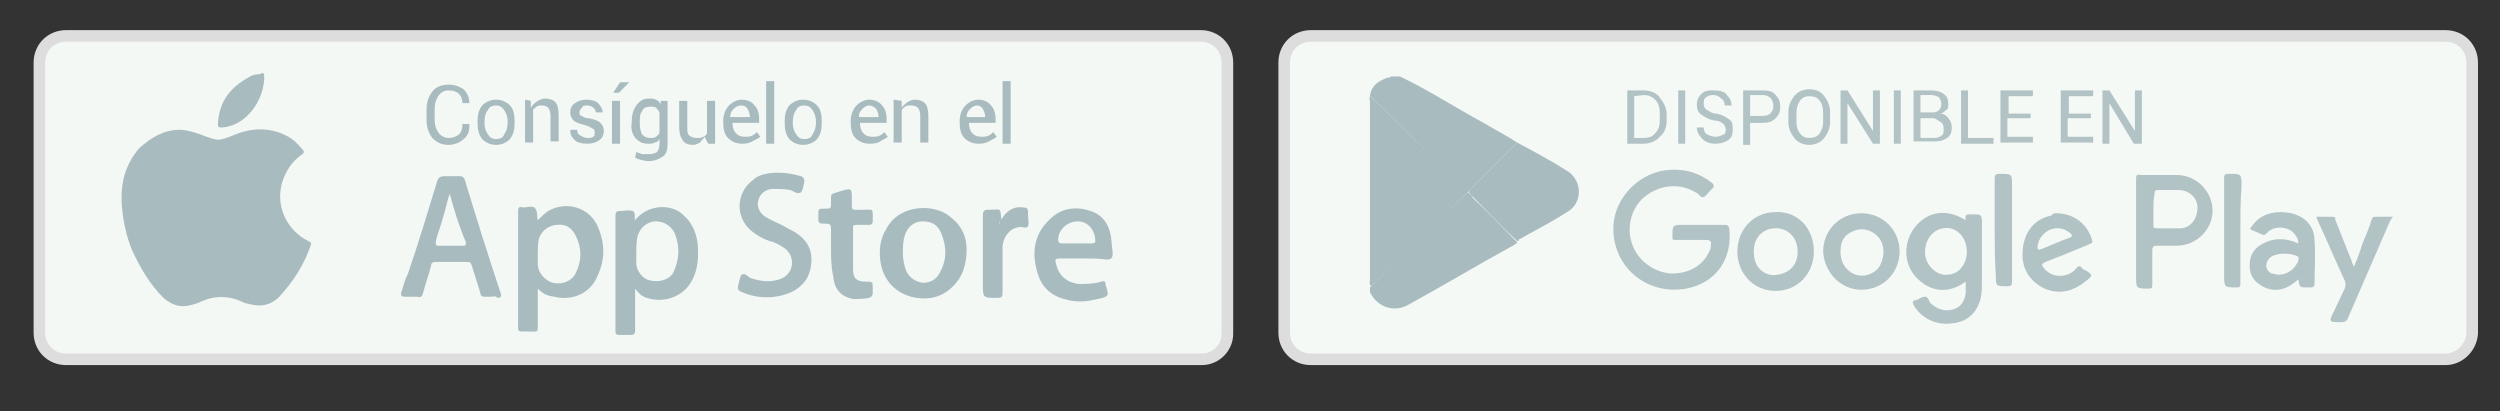 <?xml version="1.0" encoding="utf-8"?>
<!-- Generator: Adobe Illustrator 24.1.0, SVG Export Plug-In . SVG Version: 6.00 Build 0)  -->
<svg version="1.1" id="Capa_1" xmlns="http://www.w3.org/2000/svg" xmlns:xlink="http://www.w3.org/1999/xlink" x="0px" y="0px"
	 viewBox="0 0 215.7 35.5" style="enable-background:new 0 0 215.7 35.5;" xml:space="preserve">
<rect x="0" y="0" width="215.7" height="35.5" fill="#333333" stroke="none"/>
<style type="text/css">
	.st0{fill:#F4F8F5;}
	.st1{fill:none;stroke:#DDDDDD;stroke-miterlimit:10;}
	.st2{fill:#A8BCBF;}
	.st3{fill:#F5F9F6;}
	.st4{fill:#B1C3C5;}
</style>
<path class="st0" d="M103.7,31H5.7c-1.3,0-2.3-1-2.3-2.3V5.4c0-1.3,1-2.3,2.3-2.3h97.9c1.3,0,2.3,1,2.3,2.3v23.4
	C105.9,30,104.9,31,103.7,31z"/>
<path class="st1" d="M103.7,31H5.7c-1.3,0-2.3-1-2.3-2.3V5.4c0-1.3,1-2.3,2.3-2.3h97.9c1.3,0,2.3,1,2.3,2.3v23.4
	C105.9,30,104.9,31,103.7,31z"/>
<path class="st2" d="M15.5,11.2c0.6,0,1.2,0.2,1.8,0.4c1.6,0.6,1.5,0.6,3,0c1.5-0.6,3-0.6,4.4,0.1c0.6,0.3,1,0.7,1.4,1.2
	c0.2,0.2,0.1,0.3,0,0.4c-0.9,0.6-1.5,1.5-1.8,2.6c-0.5,2,0.5,4,2.3,4.9c0.2,0.1,0.3,0.1,0.2,0.4c-0.6,1.7-1.5,3.1-2.7,4.4
	c-0.8,0.8-1.7,0.9-2.7,0.6c-0.2,0-0.4-0.1-0.6-0.2c-1.1-0.5-2.3-0.5-3.4,0c-0.4,0.2-0.8,0.3-1.3,0.4c-0.8,0.1-1.4-0.2-2-0.7
	c-1.2-1.2-2-2.6-2.7-4.1c-0.5-1.2-0.8-2.6-0.9-4c-0.1-1.8,0.3-3.4,1.5-4.8C13.1,11.8,14.2,11.2,15.5,11.2z"/>
<path class="st2" d="M22.8,6.8c-0.1,1.9-1.5,4-3.6,4.2c-0.3,0-0.4,0-0.4-0.3c0.1-1.9,1-3.1,2.6-4c0.3-0.2,0.6-0.3,1-0.3
	C22.8,6.2,22.8,6.3,22.8,6.8L22.8,6.8z"/>
<path class="st2" d="M46.4,24.9c0,1,0,1.9,0,2.8c0,1.1,0.1,0.9-0.9,0.9c-0.9,0-0.8,0.1-0.8-0.8c0-3.1,0-6.2,0-9.4
	c0-0.5,0-0.6,0.5-0.5c0.3,0,0.8-0.2,1,0.1c0.2,0.3,0.1,0.6,0.2,1c0.3-0.3,0.6-0.6,0.9-0.8c1.6-0.9,3.6-0.3,4.3,1.4
	c0.6,1.4,0.6,2.8,0,4.1c-0.6,1.6-2.2,2.3-3.8,1.9C47.1,25.5,46.8,25.3,46.4,24.9z M46.4,22c0,0.3,0,0.6,0,0.8c0,0.7,0.6,1.4,1.3,1.6
	c0.9,0.2,1.7-0.2,2-0.9c0.5-1,0.5-2.1,0-3.1c-0.3-0.7-0.9-1.1-1.6-1c-0.7,0-1.4,0.5-1.6,1.2C46.4,21,46.4,21.5,46.4,22z"/>
<path class="st2" d="M54.7,19.1c1.2-1.6,3.4-1.5,4.3-0.5c0.7,0.6,1.1,1.5,1.2,2.5c0.1,1.3,0,2.6-0.9,3.7c-0.9,1-2.3,1.3-3.5,0.9
	c-0.4-0.1-0.7-0.4-1-0.8c0,0.6,0,1.1,0,1.6c0,0.6,0,1.3,0,2c0,0.3-0.1,0.4-0.4,0.4c-0.3,0-0.7,0-1,0c-0.2,0-0.3-0.1-0.3-0.3
	c0-0.3,0-0.5,0-0.8c0-2.6,0-5.3,0-7.9c0-0.4,0-0.9,0-1.3c0-0.3,0.1-0.4,0.4-0.4c0,0,0,0,0.1,0c0.3,0,0.7-0.1,1,0
	c0.3,0.2,0.1,0.6,0.2,0.9C54.7,19,54.7,19,54.7,19.1z M54.9,21.8c0,0.3,0,0.6,0,0.9c0,0.7,0.6,1.4,1.2,1.5c0.8,0.2,1.7-0.1,2-0.7
	c0.5-1.1,0.6-2.2,0.1-3.4c-0.3-0.6-0.9-1-1.6-1c-0.8,0-1.4,0.6-1.6,1.3C54.9,21,54.9,21.4,54.9,21.8z"/>
<path class="st2" d="M42.4,25.6c-1.1,0-0.8,0.1-1.1-0.8c-0.2-0.6-0.4-1.3-0.6-1.9c-0.1-0.3-0.2-0.3-0.5-0.3c-0.9,0-1.7,0-2.6,0
	c-0.3,0-0.4,0.1-0.4,0.3c-0.2,0.8-0.5,1.6-0.7,2.4c-0.1,0.3-0.2,0.4-0.5,0.3c-0.3,0-0.7,0-1.1,0c-0.3,0-0.3-0.1-0.3-0.3
	c0.2-0.6,0.3-1.1,0.6-1.7c0.9-2.6,1.7-5.3,2.5-7.9c0.1-0.4,0.3-0.5,0.7-0.5c0.4,0,0.9,0,1.3,0c0.2,0,0.3,0.1,0.4,0.3
	c1,3.3,2,6.5,3.1,9.8c0.1,0.3,0,0.4-0.3,0.4C42.8,25.5,42.6,25.6,42.4,25.6z M38.8,16.7c0,0.2-0.1,0.3-0.1,0.3
	c-0.3,1.2-0.6,2.3-1,3.4c0,0.1-0.1,0.3-0.1,0.5c0,0.2,0,0.3,0.2,0.3c0.7,0,1.4,0,2.2,0c0.2,0,0.2-0.1,0.2-0.3
	C39.6,19.5,39.2,18.2,38.8,16.7z"/>
<path class="st2" d="M67.1,14.9c0.7,0,1.3,0.1,2,0.3c0.3,0.1,0.3,0.3,0.3,0.5c-0.1,0.3-0.1,0.7-0.3,0.9c-0.3,0.2-0.6-0.1-0.9-0.2
	c-0.5-0.1-1-0.1-1.5-0.1c-0.7,0-1.2,0.5-1.3,1.1c-0.1,0.5,0.2,1.1,0.8,1.4c0.5,0.3,1.1,0.5,1.6,0.8c0.3,0.2,0.6,0.3,0.9,0.5
	c0.9,0.6,1.4,1.4,1.3,2.6c-0.1,1.2-0.7,2-1.7,2.5c-1.4,0.6-2.9,0.6-4.3,0c-0.3-0.1-0.4-0.3-0.3-0.6c0.1-0.3,0.1-0.7,0.3-0.9
	c0.3-0.2,0.5,0.2,0.8,0.3c0.9,0.3,1.8,0.4,2.7,0c1-0.5,1.1-1.8,0.3-2.5c-0.4-0.3-0.9-0.6-1.4-0.7c-0.6-0.2-1.1-0.5-1.6-0.9
	c-1.4-1.2-1.3-3.3,0.2-4.4C65.4,15.1,66.2,14.9,67.1,14.9z"/>
<path class="st2" d="M83.4,21.5c0,1.2-0.3,2.2-0.9,2.9c-1,1.2-2.3,1.6-3.9,1.2c-1.4-0.4-2.3-1.4-2.6-2.8c-0.2-1.1-0.1-2.2,0.5-3.1
	c1.1-2.1,4.2-2.2,5.6-0.9C83.1,19.6,83.4,20.6,83.4,21.5z M77.9,21.8c0,0.6,0.1,1.1,0.3,1.6c0.3,0.6,0.8,0.9,1.4,1
	c0.7,0,1.2-0.3,1.5-0.9c0.6-1.1,0.6-2.2,0.1-3.4c-0.3-0.7-0.8-1-1.6-1c-0.7,0-1.2,0.4-1.5,1.1C77.9,20.8,77.9,21.3,77.9,21.8z"/>
<path class="st2" d="M93.5,22.3c-0.7,0-1.4,0-2.1,0c-0.3,0-0.4,0.1-0.3,0.4c0.2,1,0.9,1.7,2,1.8c0.6,0,1.3,0,1.9-0.2
	c0.3-0.1,0.4,0,0.4,0.3c0.3,0.9,0.3,1-0.7,1.2c-0.8,0.2-1.6,0.3-2.5,0.1c-1.4-0.3-2.3-1-2.7-2.4c-0.5-1.7-0.3-3.3,1.1-4.6
	c1-1,2.3-1.1,3.5-0.7c1.2,0.4,1.7,1.4,1.8,2.6c0,0.3,0.1,0.7,0.1,1.1c0,0.3-0.1,0.5-0.5,0.5C94.9,22.3,94.2,22.3,93.5,22.3z
	 M92.8,21c0.5,0,0.9,0,1.4,0c0.1,0,0.3,0,0.3-0.2c0-0.9-0.6-1.7-1.5-1.7c-0.9,0-1.7,0.7-1.7,1.6c0,0.2,0.1,0.3,0.3,0.3
	C91.9,21,92.4,21,92.8,21z"/>
<path class="st2" d="M71.7,21.5c0-0.6,0-1.2,0-1.8c0-0.3-0.1-0.4-0.4-0.4c-0.7,0-0.7,0-0.7-0.7c0-0.6,0-0.6,0.6-0.6
	c0.5,0,0.5,0,0.5-0.5c0-0.9-0.1-0.7,0.8-1c1-0.3,1-0.3,1,0.8c0,0.9-0.1,0.8,0.8,0.8c0,0,0,0,0.1,0c1,0,0.9-0.2,0.9,1
	c0,0.2-0.1,0.3-0.3,0.3c-0.4,0-0.7,0-1.1,0c-0.3,0-0.3,0.1-0.3,0.3c0,1.2,0,2.3,0,3.5c0,0.8,0.3,1.1,1.1,1.1c0.6,0,0.6,0,0.6,0.6
	c0,0.1,0,0.3,0,0.4c0,0.2-0.1,0.3-0.3,0.4c-0.5,0.1-0.9,0.1-1.4,0.1c-1-0.2-1.6-0.8-1.7-1.9C71.7,23,71.7,22.2,71.7,21.5z"/>
<path class="st2" d="M86.2,19.3c0.2-0.4,0.4-0.7,0.6-0.9c0.4-0.4,0.9-0.6,1.5-0.5c0.3,0,0.4,0.1,0.4,0.4c0,0.1,0,0.2,0,0.3
	c0,0.3,0.1,0.6,0,0.9c-0.1,0.3-0.5,0-0.8,0.1c-0.8,0.1-1.4,0.9-1.4,1.8c0,1.2,0,2.5,0,3.7c0,0.5,0,0.6-0.5,0.6c-1.2,0-1.2,0-1.2-1.2
	c0-1.9,0-3.9,0-5.9c0-0.4,0.1-0.5,0.5-0.5c1.1,0,1-0.3,1.1,1C86.2,19.1,86.2,19.2,86.2,19.3z"/>
<path class="st2" d="M40.5,10.8c0,0.5-0.1,0.9-0.5,1.2c-0.3,0.3-0.8,0.5-1.3,0.5c-0.6,0-1-0.2-1.4-0.6c-0.3-0.4-0.5-0.9-0.5-1.5V9.4
	c0-0.6,0.2-1.1,0.5-1.5c0.3-0.4,0.8-0.6,1.4-0.6c0.6,0,1,0.2,1.3,0.4c0.3,0.3,0.5,0.7,0.5,1.2h-0.6c0-0.3-0.1-0.6-0.3-0.8
	c-0.2-0.2-0.5-0.3-0.9-0.3c-0.4,0-0.7,0.2-0.9,0.5c-0.2,0.3-0.3,0.7-0.3,1.1v0.9c0,0.5,0.1,0.8,0.3,1.1c0.2,0.3,0.5,0.5,0.9,0.5
	c0.4,0,0.6-0.1,0.9-0.3c0.2-0.2,0.3-0.5,0.3-0.9H40.5z"/>
<path class="st2" d="M41.2,10.5c0-0.6,0.1-1,0.4-1.4c0.3-0.3,0.7-0.5,1.2-0.5c0.5,0,0.9,0.2,1.2,0.5c0.3,0.3,0.4,0.8,0.4,1.4v0.1
	c0,0.6-0.1,1-0.4,1.4c-0.3,0.3-0.7,0.5-1.2,0.5c-0.5,0-0.9-0.2-1.2-0.5C41.3,11.6,41.2,11.2,41.2,10.5L41.2,10.5z M41.8,10.6
	c0,0.4,0.1,0.7,0.3,1c0.2,0.3,0.4,0.4,0.7,0.4c0.3,0,0.6-0.1,0.7-0.4c0.2-0.3,0.3-0.6,0.3-1v-0.1c0-0.4-0.1-0.7-0.3-1
	c-0.2-0.3-0.4-0.4-0.7-0.4c-0.3,0-0.6,0.1-0.7,0.4C41.9,9.7,41.8,10.1,41.8,10.6L41.8,10.6z"/>
<path class="st2" d="M45.8,8.7l0,0.6C46,9,46.1,8.9,46.4,8.7c0.2-0.1,0.4-0.2,0.6-0.2c0.4,0,0.7,0.1,0.9,0.3
	c0.2,0.2,0.3,0.6,0.3,1.1v2.3h-0.7V10c0-0.3-0.1-0.6-0.2-0.7S47,9.1,46.8,9.1c-0.2,0-0.4,0-0.5,0.1c-0.1,0.1-0.3,0.2-0.3,0.3v2.8
	h-0.7V8.6L45.8,8.7L45.8,8.7z"/>
<path class="st2" d="M51.3,11.4c0-0.1,0-0.3-0.2-0.3c-0.1-0.1-0.3-0.2-0.6-0.3c-0.4-0.1-0.8-0.2-1-0.4c-0.2-0.2-0.3-0.4-0.3-0.7
	c0-0.3,0.1-0.6,0.4-0.8c0.3-0.2,0.6-0.3,1-0.3c0.4,0,0.8,0.1,1,0.3C51.8,9.1,52,9.4,52,9.7h-0.6c0-0.2-0.1-0.3-0.2-0.4
	c-0.1-0.1-0.3-0.2-0.5-0.2c-0.3,0-0.4,0-0.5,0.2c-0.1,0.1-0.2,0.2-0.2,0.4c0,0.1,0,0.3,0.2,0.3c0.1,0.1,0.3,0.2,0.6,0.2
	c0.5,0.1,0.8,0.2,1,0.4c0.2,0.2,0.3,0.4,0.3,0.7c0,0.3-0.1,0.6-0.4,0.8c-0.3,0.2-0.6,0.3-1,0.3c-0.5,0-0.9-0.1-1.1-0.3
	c-0.3-0.3-0.4-0.5-0.4-0.9h0.6c0,0.3,0.1,0.4,0.3,0.5c0.2,0.1,0.3,0.2,0.6,0.2c0.3,0,0.4,0,0.6-0.2C51.3,11.7,51.3,11.5,51.3,11.4z"
	/>
<path class="st2" d="M53.5,12.4h-0.7V8.7h0.7V12.4z M53.5,7.1h0.8l-0.9,0.9h-0.5L53.5,7.1z"/>
<path class="st2" d="M54.5,10.6c0-0.6,0.1-1.1,0.4-1.5c0.3-0.4,0.6-0.6,1.1-0.6c0.2,0,0.4,0,0.6,0.1c0.2,0.1,0.3,0.2,0.4,0.4L57,8.7
	h0.6v3.7c0,0.5-0.1,0.9-0.4,1.1c-0.3,0.2-0.7,0.4-1.2,0.4c-0.2,0-0.4,0-0.6-0.1c-0.2,0-0.4-0.1-0.6-0.2l0.1-0.5
	c0.1,0.1,0.3,0.1,0.5,0.2c0.2,0,0.3,0,0.6,0c0.3,0,0.6-0.1,0.7-0.2c0.1-0.1,0.2-0.4,0.2-0.7v-0.4c-0.1,0.2-0.3,0.3-0.4,0.3
	c-0.2,0.1-0.3,0.1-0.6,0.1c-0.5,0-0.8-0.2-1.1-0.5C54.6,11.6,54.4,11.2,54.5,10.6L54.5,10.6L54.5,10.6z M55.2,10.7
	c0,0.4,0.1,0.7,0.2,0.9c0.2,0.2,0.4,0.3,0.7,0.3c0.2,0,0.4,0,0.5-0.1s0.3-0.2,0.3-0.4V9.7c-0.1-0.2-0.2-0.3-0.3-0.4
	s-0.3-0.1-0.5-0.1c-0.3,0-0.6,0.1-0.7,0.4C55.2,9.8,55.2,10.2,55.2,10.7L55.2,10.7z"/>
<path class="st2" d="M60.8,11.8c-0.1,0.2-0.3,0.3-0.4,0.5c-0.2,0.1-0.4,0.2-0.6,0.2c-0.4,0-0.7-0.1-0.9-0.4
	c-0.2-0.3-0.3-0.6-0.3-1.2V8.7h0.7v2.2c0,0.4,0,0.7,0.2,0.8c0.1,0.1,0.3,0.2,0.6,0.2c0.3,0,0.4,0,0.6-0.1c0.2-0.1,0.3-0.2,0.3-0.4
	V8.7h0.7v3.7h-0.6L60.8,11.8z"/>
<path class="st2" d="M64,12.4c-0.5,0-0.9-0.2-1.2-0.5c-0.3-0.3-0.4-0.8-0.4-1.3v-0.2c0-0.5,0.2-1,0.5-1.3c0.3-0.3,0.7-0.5,1.1-0.5
	c0.5,0,0.9,0.2,1.1,0.5c0.3,0.3,0.4,0.7,0.4,1.2v0.3h-2.3c0,0.4,0.1,0.7,0.3,0.9c0.2,0.2,0.4,0.3,0.8,0.3c0.2,0,0.4,0,0.6-0.1
	c0.2-0.1,0.3-0.2,0.4-0.3l0.3,0.4c-0.1,0.1-0.3,0.2-0.5,0.3C64.6,12.4,64.3,12.4,64,12.4z M63.9,9.1c-0.2,0-0.4,0.1-0.6,0.3
	c-0.2,0.2-0.3,0.4-0.3,0.7h1.7v0c0-0.3-0.1-0.5-0.2-0.7C64.4,9.2,64.2,9.1,63.9,9.1z"/>
<path class="st2" d="M66.8,12.4h-0.7V7h0.7V12.4z"/>
<path class="st2" d="M67.7,10.5c0-0.6,0.1-1,0.4-1.4c0.3-0.3,0.7-0.5,1.2-0.5s0.9,0.2,1.2,0.5c0.3,0.3,0.4,0.8,0.4,1.4v0.1
	c0,0.6-0.1,1-0.4,1.4c-0.3,0.3-0.7,0.5-1.2,0.5s-0.9-0.2-1.2-0.5C67.8,11.6,67.7,11.2,67.7,10.5L67.7,10.5z M68.4,10.6
	c0,0.4,0.1,0.7,0.3,1c0.2,0.3,0.4,0.4,0.7,0.4c0.3,0,0.6-0.1,0.7-0.4c0.2-0.3,0.3-0.6,0.3-1v-0.1c0-0.4-0.1-0.7-0.3-1
	c-0.2-0.3-0.4-0.4-0.7-0.4c-0.3,0-0.6,0.1-0.7,0.4C68.5,9.7,68.4,10.1,68.4,10.6L68.4,10.6z"/>
<path class="st2" d="M75,12.4c-0.5,0-0.9-0.2-1.2-0.5c-0.3-0.3-0.4-0.8-0.4-1.3v-0.2c0-0.5,0.2-1,0.5-1.3c0.3-0.3,0.7-0.5,1.1-0.5
	c0.5,0,0.9,0.2,1.1,0.5c0.3,0.3,0.4,0.7,0.4,1.2v0.3h-2.3c0,0.4,0.1,0.7,0.3,0.9c0.2,0.2,0.4,0.3,0.8,0.3c0.2,0,0.4,0,0.6-0.1
	c0.2-0.1,0.3-0.2,0.4-0.3l0.3,0.4c-0.1,0.1-0.3,0.2-0.5,0.3C75.7,12.4,75.3,12.4,75,12.4z M75,9.1c-0.2,0-0.4,0.1-0.6,0.3
	c-0.2,0.2-0.3,0.4-0.3,0.7h1.7v0c0-0.3-0.1-0.5-0.2-0.7C75.4,9.2,75.2,9.1,75,9.1z"/>
<path class="st2" d="M77.8,8.7l0,0.6c0.1-0.2,0.3-0.3,0.5-0.5c0.2-0.1,0.4-0.2,0.6-0.2c0.4,0,0.7,0.1,0.9,0.3
	c0.2,0.2,0.3,0.6,0.3,1.1v2.3h-0.7V10c0-0.3-0.1-0.6-0.2-0.7c-0.1-0.1-0.3-0.2-0.6-0.2c-0.2,0-0.4,0-0.5,0.1
	c-0.1,0.1-0.3,0.2-0.3,0.3v2.8h-0.7V8.6L77.8,8.7L77.8,8.7z"/>
<path class="st2" d="M84.4,12.4c-0.5,0-0.9-0.2-1.2-0.5c-0.3-0.3-0.4-0.8-0.4-1.3v-0.2c0-0.5,0.2-1,0.5-1.3c0.3-0.3,0.7-0.5,1.1-0.5
	c0.5,0,0.9,0.2,1.1,0.5c0.3,0.3,0.4,0.7,0.4,1.2v0.3h-2.3c0,0.4,0.1,0.7,0.3,0.9c0.2,0.2,0.4,0.3,0.8,0.3c0.2,0,0.4,0,0.6-0.1
	c0.2-0.1,0.3-0.2,0.4-0.3l0.3,0.4c-0.1,0.1-0.3,0.2-0.5,0.3C85,12.4,84.7,12.4,84.4,12.4z M84.3,9.1c-0.2,0-0.4,0.1-0.6,0.3
	c-0.2,0.2-0.3,0.4-0.3,0.7H85v0c0-0.3-0.1-0.5-0.2-0.7C84.7,9.2,84.5,9.1,84.3,9.1z"/>
<path class="st2" d="M87.2,12.4h-0.7V7h0.7V12.4z"/>
<path class="st3" d="M211,31h-97.9c-1.3,0-2.3-1-2.3-2.3V5.4c0-1.3,1-2.3,2.3-2.3H211c1.3,0,2.3,1,2.3,2.3v23.4
	C213.2,30,212.2,31,211,31z"/>
<path class="st1" d="M211,31h-97.9c-1.3,0-2.3-1-2.3-2.3V5.4c0-1.3,1-2.3,2.3-2.3H211c1.3,0,2.3,1,2.3,2.3v23.4
	C213.2,30,212.2,31,211,31z"/>
<path class="st2" d="M118.2,8.3c0.1-0.9,0.7-1.3,1.5-1.6c0.1,0,0.3,0,0.3-0.1c0.3,0,0.5,0,0.8,0c2.5,1.2,4.8,2.7,7.2,4
	c1,0.6,2,1.1,2.9,1.7c-0.2,0.2-0.3,0.3-0.5,0.5c-1.2,1.2-2.5,2.5-3.7,3.7c0,0,0,0-0.1,0c-0.6-0.6-1.1-1.1-1.7-1.6
	C122.7,12.7,120.6,10.5,118.2,8.3z"/>
<path class="st2" d="M118.2,8.3c2.3,2.1,4.5,4.4,6.8,6.6c0.6,0.5,1.1,1.1,1.7,1.6c-2.8,2.8-5.6,5.5-8.4,8.2
	c-0.2-0.2-0.1-0.4-0.1-0.6c0-5.1,0-10.2,0-15.3C118.2,8.7,118.1,8.5,118.2,8.3z"/>
<path class="st2" d="M118.2,24.8c2.8-2.8,5.6-5.5,8.4-8.2c0,0,0,0,0.1,0c0.1,0.2,0.3,0.3,0.4,0.5c1.3,1.2,2.5,2.5,3.8,3.8
	c0,0.1-0.1,0.1-0.2,0.2c-3.1,1.7-6.1,3.5-9.2,5.2c-1.2,0.7-2.7,0.2-3.3-1.1C118.2,24.9,118.2,24.9,118.2,24.8z"/>
<path class="st2" d="M130.9,20.8c-1.3-1.2-2.5-2.5-3.8-3.8c-0.2-0.1-0.3-0.3-0.4-0.5c1.2-1.2,2.5-2.5,3.7-3.7
	c0.2-0.2,0.3-0.3,0.5-0.5c1.5,0.8,3,1.6,4.4,2.5c1.3,0.9,1.2,2.8-0.1,3.5c-1.4,0.9-2.8,1.6-4.2,2.4C131.1,20.8,131,20.8,130.9,20.8z
	"/>
<path class="st4" d="M206.5,18.7c-0.2,0.1-0.2,0.3-0.3,0.4c-1.2,2.8-2.4,5.5-3.6,8.3c-0.1,0.3-0.3,0.4-0.6,0.4c-1.1,0-1.1,0-0.6-1
	c0.3-0.6,0.6-1.3,0.9-1.9c0.1-0.3,0.1-0.4,0-0.7c-0.8-1.7-1.5-3.4-2.3-5.1c0-0.1-0.2-0.3-0.1-0.4c0.4,0,0.8,0,1.3,0
	c0.3,0,0.3,0.1,0.3,0.3c0.5,1.2,0.9,2.3,1.4,3.5c0,0.1,0.1,0.3,0.2,0.5c0.3-0.7,0.5-1.2,0.7-1.9c0.3-0.7,0.6-1.4,0.8-2.1
	c0.1-0.3,0.2-0.3,0.5-0.3C205.6,18.7,206.1,18.7,206.5,18.7C206.5,18.6,206.5,18.7,206.5,18.7z"/>
<path class="st4" d="M146.8,19.4c0.7,0,1.4,0,2,0c0.2,0,0.3,0,0.4,0.3c0.3,2.6-1.1,4.7-3.7,5.2c-3.4,0.6-6.2-1.8-6.3-5
	c-0.1-2.5,1.9-4.8,4.4-5.2c1.5-0.2,2.8,0.1,4,1c0.3,0.2,0.4,0.4,0,0.7c-0.2,0.2-0.4,0.5-0.6,0.6c-0.3,0.1-0.4-0.3-0.7-0.4
	c-1.3-0.8-3-0.7-4.3,0.3c-1.2,0.9-1.7,2.6-1.2,4.1c0.5,1.5,1.9,2.5,3.4,2.6c1.7,0,2.9-0.8,3.4-2.2c0-0.1,0-0.1,0-0.2
	c0.1-0.3,0-0.5-0.4-0.5c-0.8,0-1.7,0-2.6,0c-0.3,0-0.3,0-0.3-0.3c0-1,0-1,1-1C145.8,19.4,146.3,19.4,146.8,19.4z"/>
<path class="st4" d="M169.6,24.3c-1.5,1.1-3.1,0.9-4.3-0.4c-1.1-1.2-1.1-3.1,0-4.4c1.1-1.3,2.7-1.5,4.3-0.5
	c-0.1-0.6,0.2-0.5,0.6-0.5c0.8,0,0.8,0,0.8,0.9c0,1.7,0,3.4,0,5c0,0.4,0,0.9-0.1,1.3c-0.3,1.3-1.2,2.1-2.5,2.2
	c-1.4,0.2-2.7-0.5-3.3-1.6c-0.1-0.2-0.1-0.3,0.1-0.4c0,0,0.1,0,0.1,0c0.3-0.1,0.5-0.3,0.8-0.3c0.3,0,0.3,0.4,0.5,0.6
	c0.6,0.5,1.2,0.7,1.9,0.5c0.7-0.2,1-0.7,1.1-1.4C169.6,24.9,169.6,24.6,169.6,24.3z M169.7,21.7c0-1.2-0.9-2.2-2-2
	c-1,0.1-1.7,1.1-1.6,2.3c0.1,0.9,1,1.8,1.9,1.7C169,23.7,169.7,22.8,169.7,21.7z"/>
<path class="st4" d="M184.3,19.9c0-1.5,0-2.9,0-4.4c0-0.3,0-0.5,0.4-0.4c1.1,0,2.1,0,3.1,0c1.7,0,3.1,1.4,3.1,3.1c0,1.6-1.4,3-3.1,3
	c-0.6,0-1.1,0-1.7,0c-0.3,0-0.4,0.1-0.4,0.4c0,1,0,2,0,2.9c0,0.3,0,0.4-0.3,0.4c-1.1,0-1.1,0-1.1-1.1
	C184.3,22.4,184.3,21.2,184.3,19.9z M185.8,18c0,0.5,0,0.9,0,1.4c0,0.2,0,0.3,0.3,0.3c0.7,0,1.4,0,2.1,0c0.9-0.1,1.4-0.9,1.4-1.8
	c0-0.8-0.7-1.5-1.6-1.5c-0.6,0-1.2,0-1.8,0c-0.3,0-0.3,0.1-0.3,0.3C185.8,17.1,185.8,17.6,185.8,18z"/>
<path class="st4" d="M198.3,24.1c-1,0.9-2,1.2-3.1,0.6c-0.7-0.4-1.1-0.9-1.1-1.8c0-0.8,0.3-1.4,1-1.8c1-0.6,2.1-0.6,3.2-0.1
	c0-0.4-0.2-0.7-0.5-1c-0.6-0.5-1.7-0.5-2.2,0.1c-0.2,0.2-0.3,0.2-0.5,0.1c-0.2-0.1-0.5-0.2-0.7-0.3c-0.3-0.1-0.3-0.2-0.1-0.4
	c0.7-1,1.9-1.4,3.4-1.1c1.2,0.3,2,1.1,2,2.4c0.1,1.2,0,2.5,0,3.7c0,0.2-0.1,0.3-0.3,0.3c-0.1,0-0.2,0-0.3,0
	C198.4,24.8,198.4,24.8,198.3,24.1z M196.6,23.7c0.8,0,1.4-0.5,1.7-1.2c0-0.2,0.1-0.3-0.1-0.4c-0.6-0.3-1.8-0.3-2.3,0.1
	c-0.5,0.4-0.5,1.1,0.1,1.4C196.2,23.6,196.4,23.7,196.6,23.7z"/>
<path class="st4" d="M156.5,21.7c0,1.9-1.4,3.4-3.3,3.4c-1.9,0-3.3-1.5-3.3-3.4c0-1.9,1.4-3.4,3.3-3.4
	C155.1,18.2,156.5,19.7,156.5,21.7z M155.1,21.7c0-1.1-0.7-1.9-1.7-2c-1.3-0.1-2.4,0.9-2,2.7c0.2,0.9,1.1,1.5,2,1.3
	C154.5,23.5,155.1,22.8,155.1,21.7z"/>
<path class="st4" d="M177.4,18.4c1.5,0,2.7,0.9,3.1,2.3c0.1,0.3-0.1,0.3-0.3,0.4c-1.2,0.5-2.4,1-3.7,1.5c-0.4,0.2-0.4,0.2-0.1,0.6
	c0.7,0.8,2,0.8,2.7,0c0.2-0.3,0.4-0.3,0.6,0c0,0,0.1,0.1,0.2,0.1c0.7,0.4,0.7,0.5,0,1c-1.1,0.9-2.3,1.1-3.5,0.6
	c-1.2-0.6-1.9-1.6-1.9-2.9c0-1.8,0.9-3.1,2.5-3.4C177.1,18.4,177.3,18.4,177.4,18.4z M175.8,21.3c0,0.2,0,0.3,0.3,0.2
	c0.8-0.3,1.6-0.7,2.5-1c0.2-0.1,0.2-0.2,0.1-0.3c-0.2-0.2-0.4-0.3-0.6-0.4C177,19.4,175.9,20.2,175.8,21.3z"/>
<path class="st4" d="M163.9,21.7c0,1.8-1.4,3.3-3.3,3.3c-1.8,0-3.2-1.5-3.3-3.3c0-1.8,1.4-3.3,3.3-3.3
	C162.4,18.4,163.9,19.8,163.9,21.7z M158.8,21.7c0,0.8,0.3,1.4,0.9,1.8c0.8,0.5,1.7,0.3,2.3-0.3c0.6-0.7,0.7-2,0.1-2.7
	c-0.5-0.6-1.3-0.9-2.1-0.6S158.8,20.7,158.8,21.7z"/>
<path class="st4" d="M193.3,19.9c0,1.5,0,3,0,4.5c0,0.3,0,0.4-0.3,0.4c-1.1,0-1.1,0-1.1-1.1c0-2.8,0-5.5,0-8.3c0-0.3,0-0.4,0.4-0.4
	c1.1,0,1.1,0,1.1,1.1C193.3,17.3,193.3,18.6,193.3,19.9z"/>
<path class="st4" d="M172.1,19.9c0-1.5,0-3,0-4.5c0-0.3,0.1-0.4,0.4-0.4c1.1,0,1.1,0,1.1,1c0,2.8,0,5.6,0,8.3c0,0.3-0.1,0.4-0.4,0.4
	c-1,0-1,0-1-1C172.1,22.4,172.1,21.2,172.1,19.9z"/>
<path class="st4" d="M140.4,12.4V7.8h1.4c0.6,0,1.1,0.2,1.4,0.6c0.3,0.4,0.6,0.9,0.6,1.4v0.6c0,0.6-0.2,1.1-0.6,1.4
	c-0.3,0.4-0.9,0.6-1.4,0.6L140.4,12.4L140.4,12.4z M141,8.3v3.6h0.8c0.4,0,0.8-0.1,1-0.4c0.3-0.3,0.4-0.6,0.4-1.1V9.7
	c0-0.4-0.1-0.8-0.4-1.1c-0.3-0.3-0.6-0.4-1-0.4L141,8.3L141,8.3z"/>
<path class="st4" d="M145.4,12.4h-0.6V7.8h0.6V12.4z"/>
<path class="st4" d="M148.9,11.2c0-0.2-0.1-0.4-0.2-0.5c-0.1-0.1-0.4-0.3-0.8-0.3c-0.5-0.1-0.8-0.3-1.1-0.5
	c-0.3-0.2-0.4-0.5-0.4-0.9c0-0.3,0.1-0.6,0.4-0.9c0.3-0.3,0.6-0.3,1.1-0.3c0.5,0,0.9,0.1,1.1,0.4c0.3,0.3,0.4,0.6,0.4,0.9h-0.6
	c0-0.3-0.1-0.5-0.3-0.6c-0.2-0.2-0.4-0.3-0.7-0.3c-0.3,0-0.5,0.1-0.6,0.2c-0.2,0.1-0.2,0.3-0.2,0.6c0,0.2,0.1,0.4,0.3,0.5
	s0.4,0.3,0.8,0.3c0.5,0.1,0.8,0.3,1.1,0.5c0.3,0.2,0.3,0.5,0.3,0.9c0,0.4-0.1,0.7-0.4,0.9c-0.3,0.2-0.7,0.3-1.1,0.3
	c-0.4,0-0.8-0.1-1.1-0.4c-0.3-0.3-0.5-0.6-0.5-1h0.6c0,0.3,0.1,0.5,0.3,0.6c0.2,0.1,0.5,0.2,0.7,0.2c0.3,0,0.5-0.1,0.7-0.2
	C148.8,11.6,148.9,11.5,148.9,11.2z"/>
<path class="st4" d="M151,10.6v1.9h-0.6V7.8h1.7c0.5,0,0.9,0.1,1.1,0.4c0.3,0.3,0.4,0.6,0.4,1c0,0.4-0.1,0.7-0.4,1
	c-0.3,0.3-0.6,0.4-1.1,0.4H151z M151,10h1.1c0.3,0,0.6-0.1,0.7-0.3c0.2-0.2,0.2-0.4,0.2-0.6s-0.1-0.5-0.2-0.6
	c-0.2-0.2-0.4-0.3-0.7-0.3H151V10z"/>
<path class="st4" d="M157.9,10.5c0,0.6-0.2,1-0.5,1.4c-0.3,0.4-0.8,0.6-1.3,0.6c-0.5,0-1-0.2-1.3-0.6c-0.3-0.4-0.5-0.8-0.5-1.4V9.7
	c0-0.6,0.2-1,0.5-1.4c0.3-0.4,0.8-0.6,1.3-0.6c0.6,0,1,0.2,1.3,0.6c0.3,0.4,0.5,0.8,0.5,1.4V10.5z M157.3,9.7c0-0.4-0.1-0.8-0.3-1
	c-0.2-0.3-0.5-0.4-0.9-0.4c-0.3,0-0.6,0.1-0.8,0.4c-0.2,0.3-0.3,0.6-0.3,1v0.8c0,0.4,0.1,0.8,0.3,1c0.2,0.3,0.5,0.4,0.8,0.4
	c0.4,0,0.7-0.1,0.9-0.4c0.2-0.3,0.3-0.6,0.3-1V9.7z"/>
<path class="st4" d="M162.2,12.4h-0.6l-2.2-3.5v3.5h-0.6V7.8h0.6l2.2,3.5V7.8h0.6V12.4z"/>
<path class="st4" d="M164,12.4h-0.6V7.8h0.6V12.4z"/>
<path class="st4" d="M165.1,12.4V7.8h1.5c0.5,0,0.8,0.1,1.1,0.3c0.3,0.2,0.4,0.5,0.4,0.9c0,0.2,0,0.4-0.2,0.5
	c-0.1,0.1-0.3,0.3-0.5,0.3c0.3,0,0.6,0.2,0.7,0.4c0.2,0.2,0.3,0.5,0.3,0.8c0,0.4-0.1,0.7-0.4,0.9c-0.3,0.2-0.6,0.3-1.1,0.3H165.1z
	 M165.7,9.7h1c0.2,0,0.4,0,0.6-0.2c0.1-0.1,0.2-0.3,0.2-0.5c0-0.3-0.1-0.4-0.2-0.6c-0.2-0.1-0.4-0.2-0.7-0.2h-0.9V9.7z M165.7,10.2
	v1.7h1.2c0.3,0,0.5-0.1,0.6-0.2c0.2-0.1,0.2-0.3,0.2-0.6c0-0.3-0.1-0.5-0.3-0.6c-0.2-0.1-0.4-0.3-0.6-0.3h0H165.7z"/>
<path class="st4" d="M169.8,11.9h2.2v0.5h-2.8V7.8h0.6V11.9z"/>
<path class="st4" d="M175.1,10.2h-1.9v1.6h2.2v0.5h-2.8V7.8h2.8v0.5h-2.1v1.5h1.9V10.2z"/>
<path class="st4" d="M180.3,10.2h-1.9v1.6h2.2v0.5h-2.8V7.8h2.8v0.5h-2.1v1.5h1.9V10.2z"/>
<path class="st4" d="M184.7,12.4h-0.6L182,8.9v3.5h-0.6V7.8h0.6l2.2,3.5V7.8h0.6V12.4z"/>
</svg>
